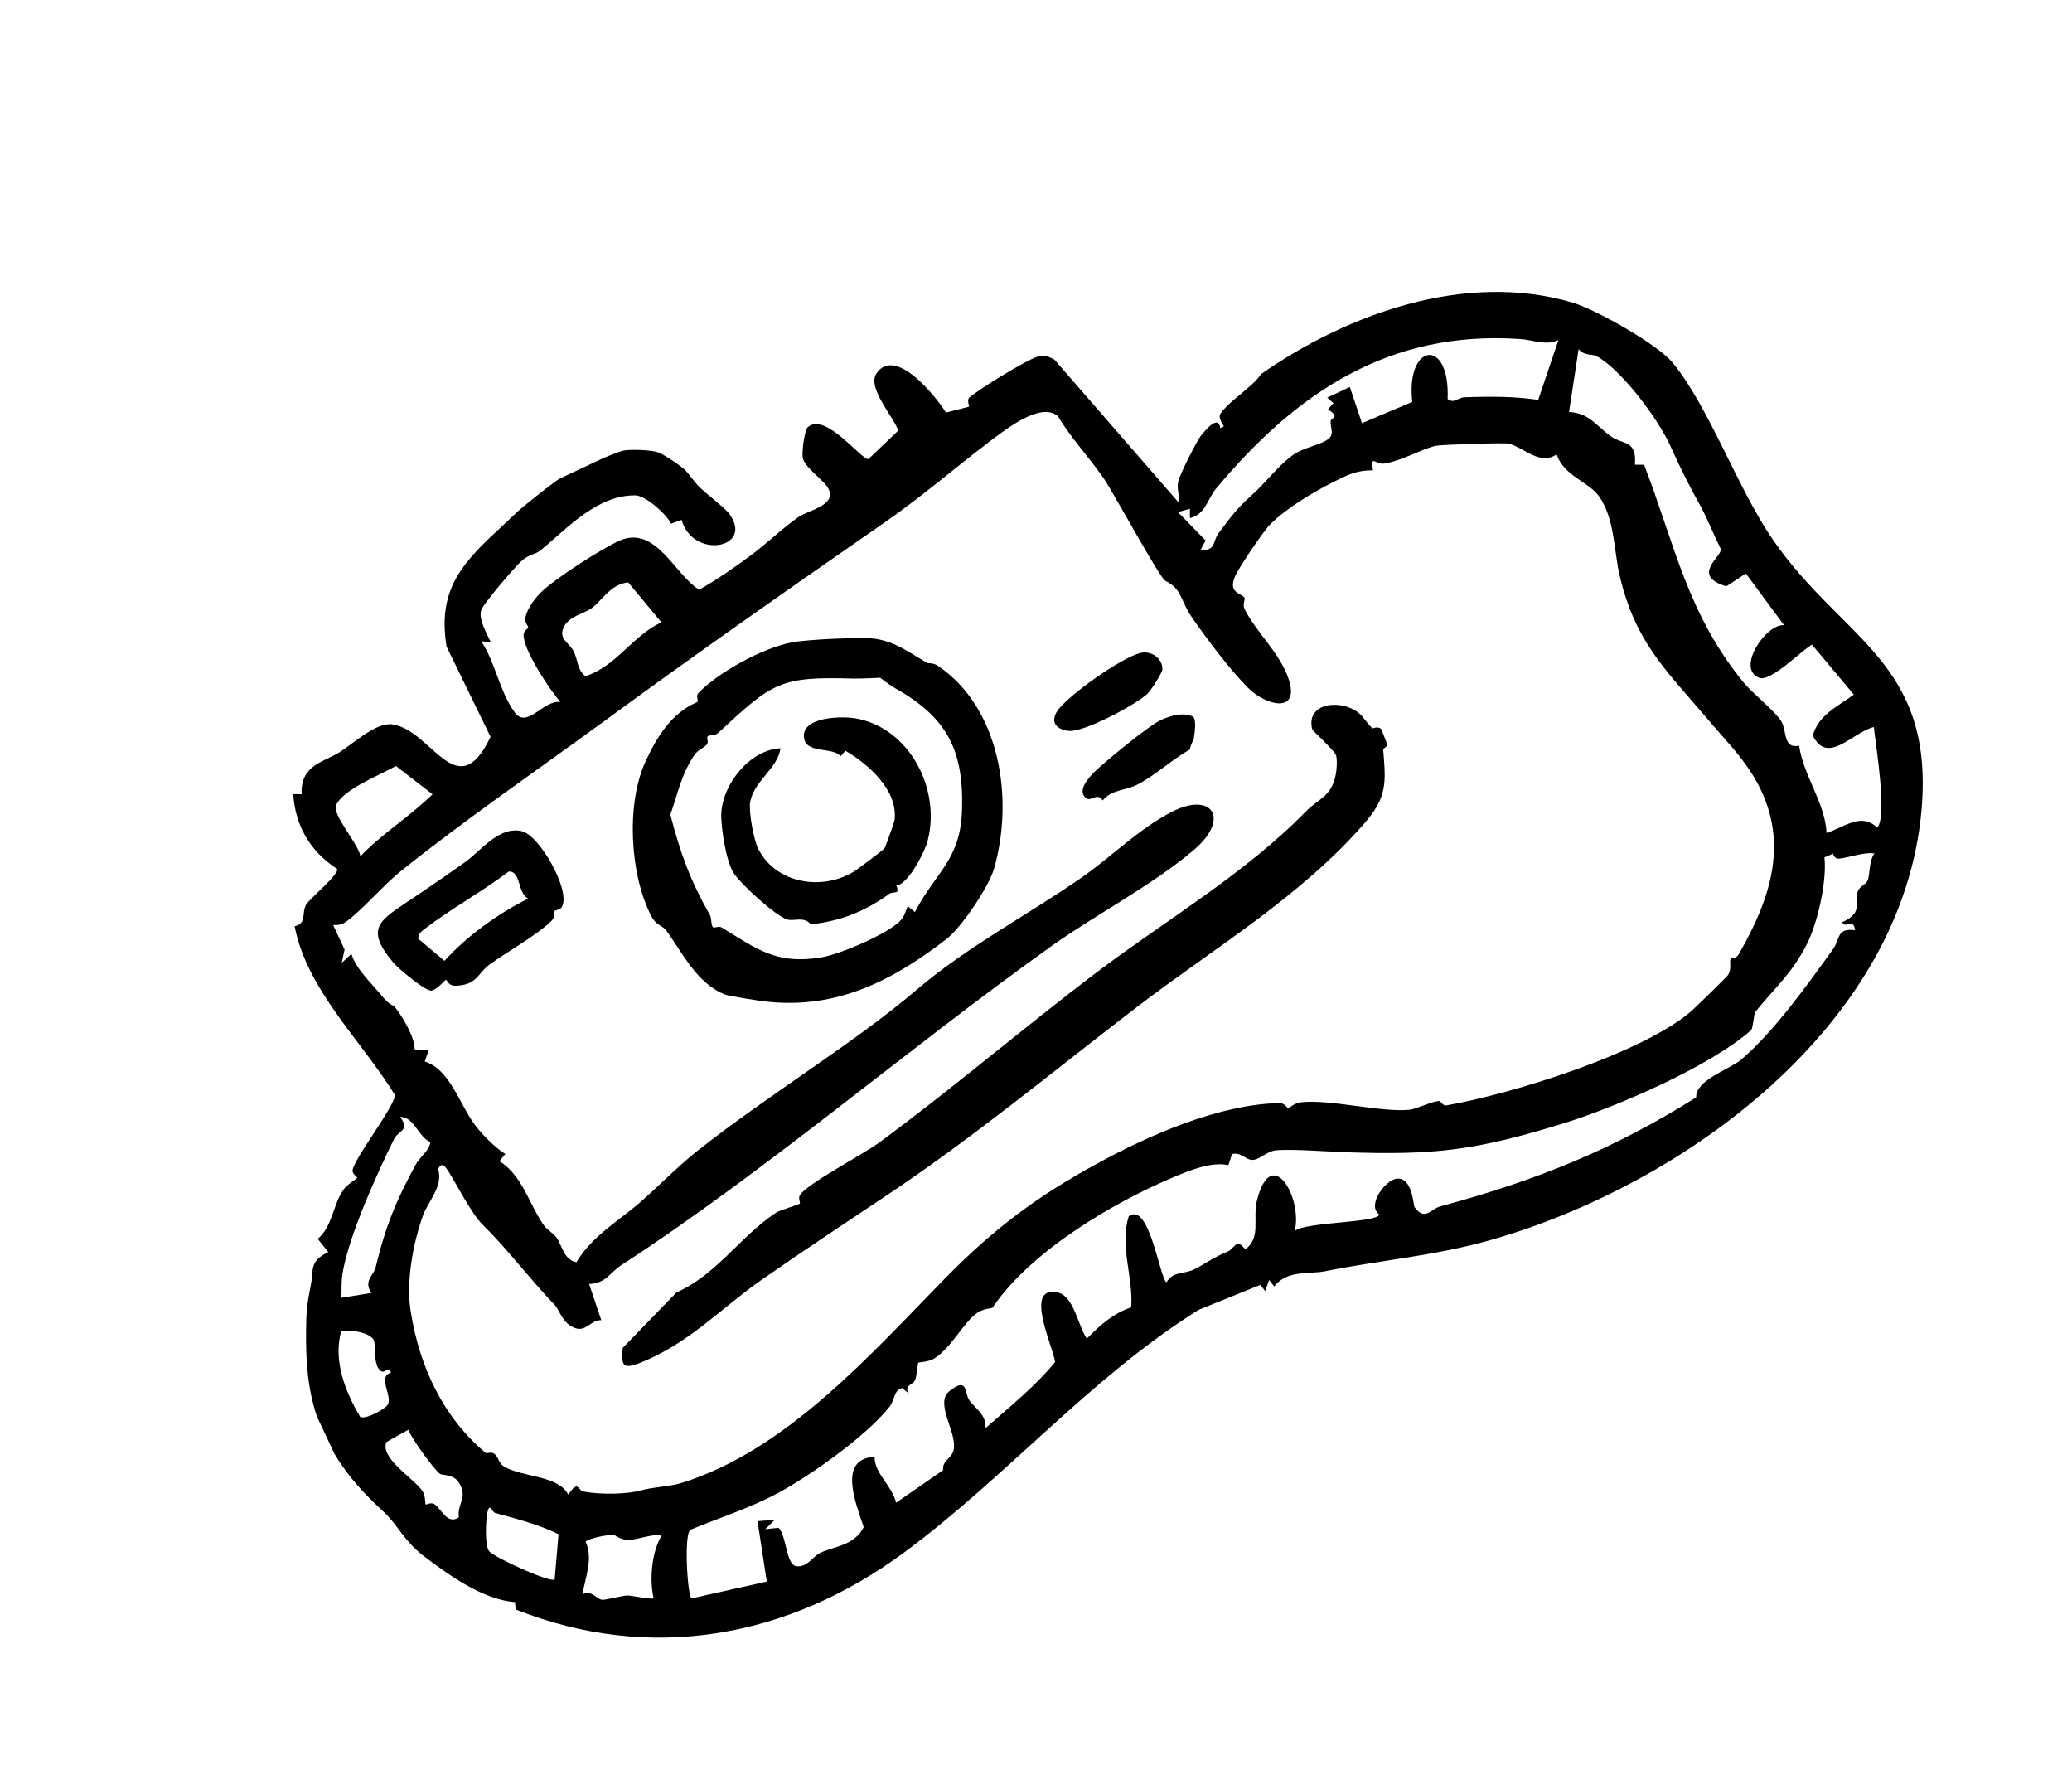 <svg width="101" height="86" viewBox="0 0 101 86" fill="none" xmlns="http://www.w3.org/2000/svg">
<g clip-path="url(#clip0_329_461)">
<path d="M32.111 22.055C32.345 22.141 32.944 22.546 33.185 22.727C33.496 22.934 33.778 23.41 34.04 23.678C34.418 24.07 35.366 24.762 35.565 25.061C36.752 26.718 33.79 27.286 33.224 25.336L32.707 25.52C32.481 25.038 31.459 24.146 30.97 24.14C29.093 24.12 27.646 25.761 26.338 26.826C26.097 27.018 25.757 27.04 25.468 27.294C25.147 27.562 23.553 29.428 23.46 29.727C23.309 30.151 23.727 30.876 23.916 31.277L23.459 31.257C24.155 32.283 24.316 33.619 25.074 34.694C25.678 35.567 26.483 34.091 27.316 34.21C26.808 33.625 25.455 31.613 25.525 30.894C25.536 30.752 25.752 30.631 25.745 30.575C25.755 30.472 25.529 30.363 25.631 30.001C25.75 29.592 26.075 29.165 26.365 28.872C27.026 28.209 29.345 26.727 30.197 26.346C31.973 25.571 32.883 28.006 34.082 28.737C34.944 28.254 35.793 27.659 36.587 27.071C37.34 26.521 38.153 25.727 38.946 25.178C39.402 24.866 40.93 24.599 40.318 23.71C40.035 23.314 39.335 22.858 39.148 22.377C39.05 22.169 39.217 20.952 39.37 20.822C40.231 20.045 41.994 22.433 42.334 22.371L43.784 20.984C43.569 20.32 42.266 18.912 42.715 18.211C43.627 16.841 45.587 19.274 46.114 20.105L47.208 19.826C47.288 19.789 47.104 19.522 47.249 19.376C47.644 19.014 50.025 17.542 50.557 17.39C50.898 17.289 51.11 17.366 51.398 17.525L57.488 24.527C57.52 24.139 57.337 23.872 57.441 23.431C57.502 23.148 58.334 21.482 58.545 21.227C58.828 20.878 59.394 20.22 59.483 20.864L59.658 20.782C59.575 20.605 59.36 20.353 59.498 20.151C59.978 19.475 61 18.916 61.488 18.217C65.667 15.312 71.391 13.212 76.62 14.736C77.741 15.052 80.835 16.795 81.55 17.695C83.349 19.909 84.708 23.839 86.446 26.336C89.79 31.177 94.279 32.245 93.668 39.434C92.773 49.992 82.037 57.78 72.61 60.444C69.912 61.202 67.305 61.407 64.548 61.957C63.78 62.102 62.743 61.883 62.111 62.69L61.865 62.374L61.672 62.915L61.434 62.615L58.426 63.832C53.134 67.142 49.048 71.983 44.079 75.65C38.373 79.86 31.644 81.021 25.136 78.431L25.105 78.073C23.553 77.959 21.883 76.763 20.641 75.817C19.702 75.101 19.387 74.308 18.699 73.67C18.01 73.033 17.277 72.299 16.665 71.41C15.173 69.228 14.897 67.358 14.919 64.838C14.931 63.91 14.953 63.626 15.148 62.632C15.306 61.852 15.054 61.48 16.002 61.015L15.488 60.374C16.21 59.76 16.216 58.738 16.737 57.983C16.933 57.696 17.371 57.47 17.413 57.392C17.428 57.384 17.188 57.203 17.183 57.068C17.178 56.561 19.083 54.156 19.265 53.384C17.61 50.691 14.972 48.263 14.361 45.139C14.971 44.989 14.689 44.514 14.919 44.092C15.116 43.765 16.552 42.599 16.431 42.343C15.117 41.489 14.394 40.241 14.293 38.7L14.703 38.703C14.638 37.283 15.761 37.147 16.544 36.662C17.248 36.214 18.327 35.197 19.113 35.298C21.041 35.55 22.277 39.342 23.912 35.907L21.766 31.503C21.348 28.876 22.378 27.588 24.18 25.918C24.614 25.518 24.8 25.333 25.138 25.017C25.428 24.724 26.864 23.598 27.248 23.34C27.632 23.081 29.997 22.029 30.409 21.953C30.789 21.892 31.719 21.926 32.064 22.038L32.111 22.055ZM30.627 28.38C29.789 28.46 29.371 29.225 28.873 29.615C28.441 29.936 27.682 30.018 27.448 30.638C27.247 31.164 27.78 31.345 27.976 31.763C28.172 32.18 28.138 32.647 28.534 32.951C30.027 32.485 30.848 30.962 32.242 30.327L30.635 28.396L30.627 28.38ZM56.778 28.273C56.52 28.139 54.251 23.969 53.815 23.331C53.134 22.337 52.2 21.344 51.561 20.272C50.708 19.575 49.03 20.931 48.293 21.474C46.529 22.812 44.986 24.164 43.153 25.437C38.517 28.654 33.889 31.887 29.362 35.21C26.117 37.577 22.602 39.993 19.481 42.498C18.678 43.15 17.61 44.397 16.85 44.93C16.642 45.067 16.476 45.087 16.239 45.08L16.797 46.269L16.657 46.923L17.132 46.484C17.337 47.211 18.119 47.922 18.626 48.547C19.026 49.026 19.208 48.999 19.231 49.047C19.622 49.55 20.209 50.509 20.212 51.136L20.897 51.186L20.704 51.728C21.958 52.119 22.417 53.884 23.193 54.873C23.546 55.334 24.133 55.921 24.631 56.236L24.347 56.585C25.453 57.282 25.764 58.606 26.475 59.664C26.666 59.947 26.955 60.066 27.131 60.317C27.407 60.697 27.487 61.405 28.1 61.509C28.86 60.23 30.154 59.505 31.231 58.568C32.099 57.807 33.058 56.827 33.965 56.107C37.439 53.357 41.658 50.826 44.751 48.177C47.113 46.166 50.056 44.606 52.642 42.823C54.099 41.825 55.422 40.459 57.089 39.577C59.091 38.539 59.977 39.887 58.218 41.4C56.161 43.151 53.45 44.542 51.263 46.099C44.255 51.096 37.336 57.072 30.258 61.672C29.738 62.014 29.537 62.54 28.716 62.572L29.309 64.333C28.797 64.319 28.571 64.915 28.031 64.718C27.397 64.486 27.3 63.865 27.03 63.58C25.772 62.269 24.753 60.885 23.524 59.678C22.983 59.148 22.303 57.781 21.86 57.087C21.707 56.845 21.531 56.594 21.358 56.97C21.616 57.809 20.858 58.557 20.615 59.24C20.12 60.63 19.78 62.515 20.026 63.949C20.458 66.608 21.582 69.041 23.674 70.804C23.712 70.844 23.936 70.74 24.076 70.831C24.301 70.98 24.294 71.297 24.567 71.463C25.463 72.003 27.193 71.876 27.701 72.834C28.222 72.079 28.131 72.632 28.469 72.689C29.302 72.847 30.588 72.811 31.207 72.638C31.826 72.465 32.687 72.433 33.179 72.28C38.332 70.703 42.479 65.951 46.124 62.239C48.47 59.862 50.57 58.287 53.483 56.703C56.02 55.315 59.404 53.823 62.348 53.754C62.656 53.747 62.745 54.019 62.784 54.02C62.824 54.021 63.066 53.751 63.438 53.713C64.845 53.562 67.331 54.218 68.707 54.081C69.039 54.043 69.732 53.697 70.12 53.653C70.246 53.632 70.312 53.896 70.494 53.869C73.645 53.33 79.989 51.35 82.383 49.324C82.608 49.139 84.154 47.629 84.236 47.512C84.424 47.208 84.296 46.895 84.355 46.73C84.372 46.683 84.639 46.715 84.754 46.504C86.327 43.765 87.303 40.914 85.513 37.892C84.859 36.788 83.962 35.915 83.201 34.998C81.123 32.562 79.722 31.279 78.955 28.071C78.672 26.89 78.722 25.298 77.949 24.19C77.436 23.471 76.242 23.207 75.878 22.143C75.038 22.714 74.269 21.781 73.531 21.618C73.311 21.565 70.209 21.669 69.963 21.726C69.202 21.926 68.355 22.442 67.508 22.585C67.025 22.675 66.808 22.09 66.925 22.918C66.089 22.918 65.69 23.145 64.964 23.505C63.959 24.017 62.729 24.751 61.931 25.538C61.585 25.877 60.371 27.682 60.197 28.098C59.848 28.928 60.535 28.9 60.664 29.133C60.709 29.23 60.546 29.463 60.675 29.696C61.243 30.822 62.397 31.829 62.812 33.085C63.383 34.797 61.719 34.402 60.839 33.522C59.958 32.641 58.823 31.135 58.088 30.069C57.522 29.236 57.62 28.7 56.816 28.313L56.778 28.273ZM19.307 37.325C18.54 37.764 16.759 38.443 16.387 39.226C16.164 39.703 17.498 41.135 17.565 41.732C18.605 40.635 19.98 39.793 21.084 38.706L19.284 37.316L19.307 37.325ZM75.966 16.573C75.344 16.865 74.712 16.554 74.073 16.52C67.749 16.099 63.22 19.089 59.287 23.8C58.85 24.319 58.771 25.062 58.002 25.247L58.003 24.795L57.416 24.953L58.767 26.338L58.52 26.807C59.309 26.828 59.089 26.402 59.398 25.983C60.096 25.067 60.291 24.779 61.031 24.118C61.69 23.533 62.267 22.733 62.989 22.198C63.566 21.77 64.427 21.699 64.805 21.345C65.031 21.121 64.84 20.799 64.862 20.514C64.882 20.348 65.355 20.361 64.732 19.948L64.999 19.646L64.697 19.376L65.797 18.859L66.39 20.62L68.842 19.586C68.508 16.723 70.692 16.403 70.564 19.443C70.875 19.69 71.078 19.378 71.363 19.362C72.547 19.316 73.809 19.311 74.981 19.486L75.966 16.573ZM77.826 17.346C77.67 17.262 77.203 17.344 76.95 17.012L76.483 20.075C77.483 20.134 77.786 20.737 78.516 21.257C79.106 21.686 79.798 21.419 79.693 22.645L80.143 22.65C81.653 26.568 82.229 29.866 84.989 33.256C85.443 33.808 86.544 34.663 86.841 35.17C87.108 35.614 86.907 36.512 87.7 36.336C87.898 37.792 88.958 39.097 89.037 40.59C89.887 40.328 90.715 39.566 91.504 40.333C92.012 39.8 91.439 36.344 91.34 35.43C90.293 35.686 89.091 37.31 88.365 35.847C88.647 34.832 89.554 34.445 90.364 33.849L88.325 31.414C87.774 31.732 86.322 33.237 85.759 33.032C84.601 32.595 86.075 30.393 86.965 30.465L85.102 27.948L84.15 28.572C82.386 28.047 83.952 27.115 83.881 26.757C83.548 26.09 83.279 25.392 82.938 24.749C82.254 23.501 82.012 23.027 81.417 21.718C80.822 20.409 79.035 18.013 77.834 17.362L77.826 17.346ZM20.371 56.61C20.552 56.29 20.919 56.078 20.975 55.659C20.351 55.364 20.205 54.433 19.503 54.429C20.009 55.093 19.426 55.093 19.22 55.484C18.404 57.142 16.981 60.242 16.689 62.104C16.634 62.483 16.657 62.864 16.641 63.244L18.105 63.008C17.7 62.434 18.21 62.154 18.305 61.776C18.807 59.698 19.339 58.428 20.348 56.601L20.371 56.61ZM18.623 66.843C18.116 66.591 18.384 65.504 18.184 65.245C17.907 64.905 17.081 64.802 16.638 64.854C16.221 66.285 16.835 67.84 17.559 69.049C17.816 69.183 18.75 68.685 18.896 68.46C19.158 68.023 18.373 67.097 19.056 66.894C18.992 66.552 18.748 66.902 18.639 66.835L18.623 66.843ZM19.912 69.669L18.834 70.273C18.502 71.057 20.2 72.063 20.605 72.677C20.75 72.903 20.711 73.274 20.749 73.315C20.78 73.34 21.004 73.195 21.168 73.295C21.533 73.535 21.785 74.319 22.369 73.946C22.265 73.27 22.838 73 22.365 72.242C22.121 71.847 21.56 71.895 21.451 71.828C21.156 71.614 20.014 70.052 19.904 69.653L19.912 69.669ZM89.291 41.627C89.291 41.627 89.052 41.74 88.933 41.776C89.058 42.953 88.605 44.97 88.069 46.025C87.329 47.471 86.486 48.161 85.554 49.324C85.505 49.386 85.442 50.122 85.362 50.199C83.368 51.959 78.894 53.904 76.265 54.727C71.85 56.095 69.882 56.294 65.594 56.151C64.704 56.118 63.05 55.993 62.26 56.051C61.731 56.084 61.429 56.519 61.043 56.524C60.735 56.532 60.484 56.12 60.055 56.243L59.878 56.778C59.038 56.604 58.011 57.027 57.231 57.354C54.191 58.625 50.172 61.043 48.379 63.728C48.355 63.759 47.913 63.77 47.625 63.984C46.968 64.45 46.398 65.639 45.566 66.187C45.286 66.377 44.781 66.379 44.757 66.41C44.733 66.441 44.704 67.043 44.597 67.27C44.514 67.466 44.007 67.547 44.322 67.928L43.974 67.641C43.561 67.756 43.622 68.218 43.355 68.559C42.244 69.963 39.561 71.871 37.949 72.745C36.569 73.492 35.076 73.958 33.643 74.552C33.321 74.86 33.525 77.863 33.714 77.892L37.376 77.073L36.926 74.128L37.771 74.064L37.304 74.519L37.952 74.45C38.339 74.817 38.308 76.243 38.812 76.321C39.354 76.399 39.618 75.844 39.985 75.671C40.686 75.342 41.633 75.329 42.102 74.422C41.739 73.318 40.801 71.073 42.632 70.996C42.63 71.821 43.478 72.383 43.681 73.229L45.971 71.644C45.918 71.159 46.409 71.085 46.489 70.636C46.657 69.792 45.543 68.374 46.282 67.792C47.188 67.072 46.998 67.867 47.25 68.239C47.541 68.651 48.079 68.928 48.042 69.593C49.223 68.547 50.443 67.582 51.431 66.373C51.336 65.633 49.886 62.628 51.55 62.983C52.351 63.156 52.534 64.58 52.977 65.235C53.623 64.579 54.25 64.01 55.14 63.709C55.25 62.246 54.565 60.705 55.021 59.275C56.023 58.51 56.541 62.345 56.862 62.489C57.181 61.927 57.753 62.109 58.232 61.845C58.83 61.544 59.087 61.306 59.836 60.994C60.21 60.837 60.245 60.291 60.698 60.883C61.499 60.31 61.038 59.37 61.278 58.473C61.975 55.734 63.497 58.352 63.115 59.983C63.684 59.539 67.154 59.595 67.233 59.185C66.62 58.748 67.489 57.535 68.067 57.441C68.851 57.328 68.891 58.74 68.953 58.828C69.474 59.525 69.748 58.906 70.2 58.792C74.999 57.498 78.7 55.975 82.681 53.478C82.636 52.636 84.359 52.081 84.858 51.651C86.472 50.285 88.147 47.93 89.358 46.243C89.7 45.769 89.514 45.209 90.427 45.329C90.331 44.669 89.97 45.309 89.796 44.939C90.863 44.477 90.369 43.964 90.554 43.446C90.646 43.187 90.94 43.108 91.03 42.928C91.153 42.694 91.099 41.915 91.374 41.59C90.832 41.512 90.131 41.801 89.626 41.843C89.397 41.852 89.347 41.581 89.316 41.557L89.291 41.627ZM24.132 73.726C23.975 73.682 23.861 73.147 23.745 73.77C23.681 74.173 23.625 75.297 23.84 75.588C24.055 75.88 26.828 77.146 27.037 76.969L27.226 74.763C26.242 74.284 25.183 74.016 24.132 73.726ZM29.891 74.805C29.624 74.774 28.578 74.99 28.551 75.14C28.927 75.983 28.522 76.86 28.394 77.704C28.794 77.438 29.083 77.93 29.351 77.961C29.476 77.98 30.396 77.744 30.593 77.75C30.791 77.755 31.843 77.967 31.861 77.88C31.651 76.978 31.766 75.65 32.233 74.862C32.135 74.653 30.927 75.064 30.627 75.047C30.21 75.028 30.009 74.808 29.884 74.789L29.891 74.805Z" fill="black"/>
<path d="M66.934 35.482C66.934 35.482 67.22 35.387 67.327 35.533C67.342 35.565 67.612 36.223 67.619 36.278C67.632 36.39 67.417 36.471 67.424 36.526C67.555 38.132 67.635 38.839 66.495 40.139C63.358 43.731 59.156 46.214 55.436 49.06C51.346 52.197 47.5 55.396 43.235 58.242C41.563 59.361 39.099 60.989 37.121 62.369C35.143 63.749 33.544 65.52 31.102 66.451C30.291 66.754 30.298 66.437 30.354 65.686L32.974 62.984C34.966 62.088 36.045 60.286 37.822 59.099C38.029 58.962 38.958 58.703 38.991 58.648C39.015 58.617 38.902 58.376 38.992 58.236C39.367 57.667 42.07 56.26 42.864 55.672C46.478 53.013 49.917 50.064 53.46 47.38C56.763 44.888 60.709 42.563 63.636 39.561C64.281 38.905 64.874 38.842 65.102 37.794C65.154 37.573 65.207 36.941 65.108 36.772C64.987 36.514 63.981 35.615 63.967 35.543C63.631 34.249 65.347 34.051 66.208 34.725C66.487 34.947 66.646 35.284 66.925 35.506L66.934 35.482Z" fill="black"/>
<path d="M45.201 32.319C45.201 32.319 45.501 32.296 45.703 32.436C48.775 34.503 49.422 38.945 48.459 42.319C48.203 43.223 46.859 45.207 46.129 45.766C43.547 47.763 40.811 49.186 37.388 48.813C37.104 48.79 35.485 48.531 35.36 48.472C33.959 47.933 33.274 46.432 32.461 45.324C32.308 45.121 31.97 45.064 31.78 44.702C30.703 42.698 30.516 39.237 31.436 37.178C32.007 35.909 32.742 34.74 33.975 34.22C34.087 34.167 33.895 33.924 34.04 33.778C35.032 32.743 37.187 31.574 38.597 31.304C39.309 31.165 41.915 31.039 42.615 31.122C43.677 31.27 44.344 31.82 45.193 32.303L45.201 32.319ZM42.946 33.026C42.946 33.026 42.014 33.071 41.643 33.069C37.993 32.96 37.68 33.244 35.008 35.715C34.847 35.869 34.604 35.807 34.516 35.868C34.404 35.92 34.581 36.131 34.444 36.294C34.29 36.464 34.013 36.536 33.833 36.816C33.182 37.789 33.044 38.697 32.676 39.693C33.142 41.514 33.656 42.939 34.599 44.574C34.705 44.759 34.642 45.122 34.775 45.197C34.829 45.231 35.045 45.11 35.185 45.201C36.906 46.255 37.844 47.011 40.013 46.658C40.955 46.51 43.367 45.475 43.933 44.817C44.086 44.647 44.155 44.379 44.247 44.16L44.596 44.447C45.64 42.447 46.827 41.909 46.895 39.445C46.981 36.523 46.139 34.938 43.605 33.52C43.317 33.361 42.961 33.058 42.914 33.041L42.946 33.026Z" fill="black"/>
<path d="M25.525 40.541C26.301 40.785 27.801 43.316 27.404 44.169C27.321 44.364 27.07 44.326 27.012 44.411C26.98 44.466 27.094 44.667 26.868 44.891C26.103 45.623 24.739 46.362 23.841 47.019C23.28 47.439 23.244 48.025 22.179 48.035C21.871 48.042 21.775 47.754 21.751 47.746C21.688 47.736 21.371 48.179 21.046 48.273C20.792 48.353 19.412 47.197 19.189 46.929C17.743 45.217 18.508 44.857 20.044 43.822C20.844 43.289 21.741 42.672 22.718 41.978C23.471 41.428 24.397 40.169 25.541 40.534L25.525 40.541ZM25.748 43.79C25.217 43.529 25.406 42.441 24.798 42.471C23.507 43.45 22.007 44.273 20.716 45.252C20.531 45.397 20.411 45.473 20.382 45.742L21.668 46.824C22.767 45.602 24.281 44.518 25.764 43.782L25.748 43.79Z" fill="black"/>
<path d="M58.209 35.954C58.183 36.064 58.012 36.321 58.008 36.519C57.146 37.002 56.309 37.788 55.431 38.239C54.865 38.525 54.164 38.481 53.751 39.009C53.468 38.573 53.18 39.12 52.91 38.875C52.523 38.507 53.048 37.927 53.322 37.642C53.87 37.11 55.917 35.423 56.547 35.107C57.025 34.883 57.653 34.686 58.152 34.922C58.331 35.054 58.238 35.725 58.193 35.961L58.209 35.954Z" fill="black"/>
<path d="M56.663 32.621C56.659 32.78 56.096 33.652 55.935 33.806C55.34 34.36 52.803 35.709 52.079 35.617C51.395 35.527 51.175 35.101 51.613 34.542C52.244 33.775 54.575 32.111 55.551 31.829C56.083 31.678 56.667 32.051 56.663 32.621Z" fill="black"/>
<path d="M45.145 41.188C44.984 41.675 44.228 43.129 43.691 43.146C43.886 43.643 43.559 43.404 43.343 43.564C42.165 44.411 40.988 44.886 39.525 45.044C39.156 44.629 38.708 44.918 38.363 44.805C37.76 44.598 36.151 43.119 35.776 42.569C35.401 42.02 35.137 40.34 35.16 39.643C35.222 38.202 36.559 36.535 38.044 36.465C37.92 37.445 36.748 38.054 36.568 39.08C36.487 39.569 36.742 40.94 36.969 41.382C37.84 43.071 40.088 43.426 41.639 42.463C41.775 42.379 43.057 41.424 43.114 41.338C43.163 41.276 43.608 40.028 43.609 39.949C43.766 38.502 42.342 37.25 41.212 36.585L40.97 36.855C40.663 36.411 39.387 36.716 39.212 36.053C38.913 34.919 41.083 34.861 41.844 35.032C44.483 35.597 45.963 38.706 45.144 41.228L45.145 41.188Z" fill="black"/>
</g>
<defs>
<clipPath id="clip0_329_461">
<rect width="85" height="55" fill="white" transform="translate(0 36.14) rotate(-25.162)"/>
</clipPath>
</defs>
</svg>
